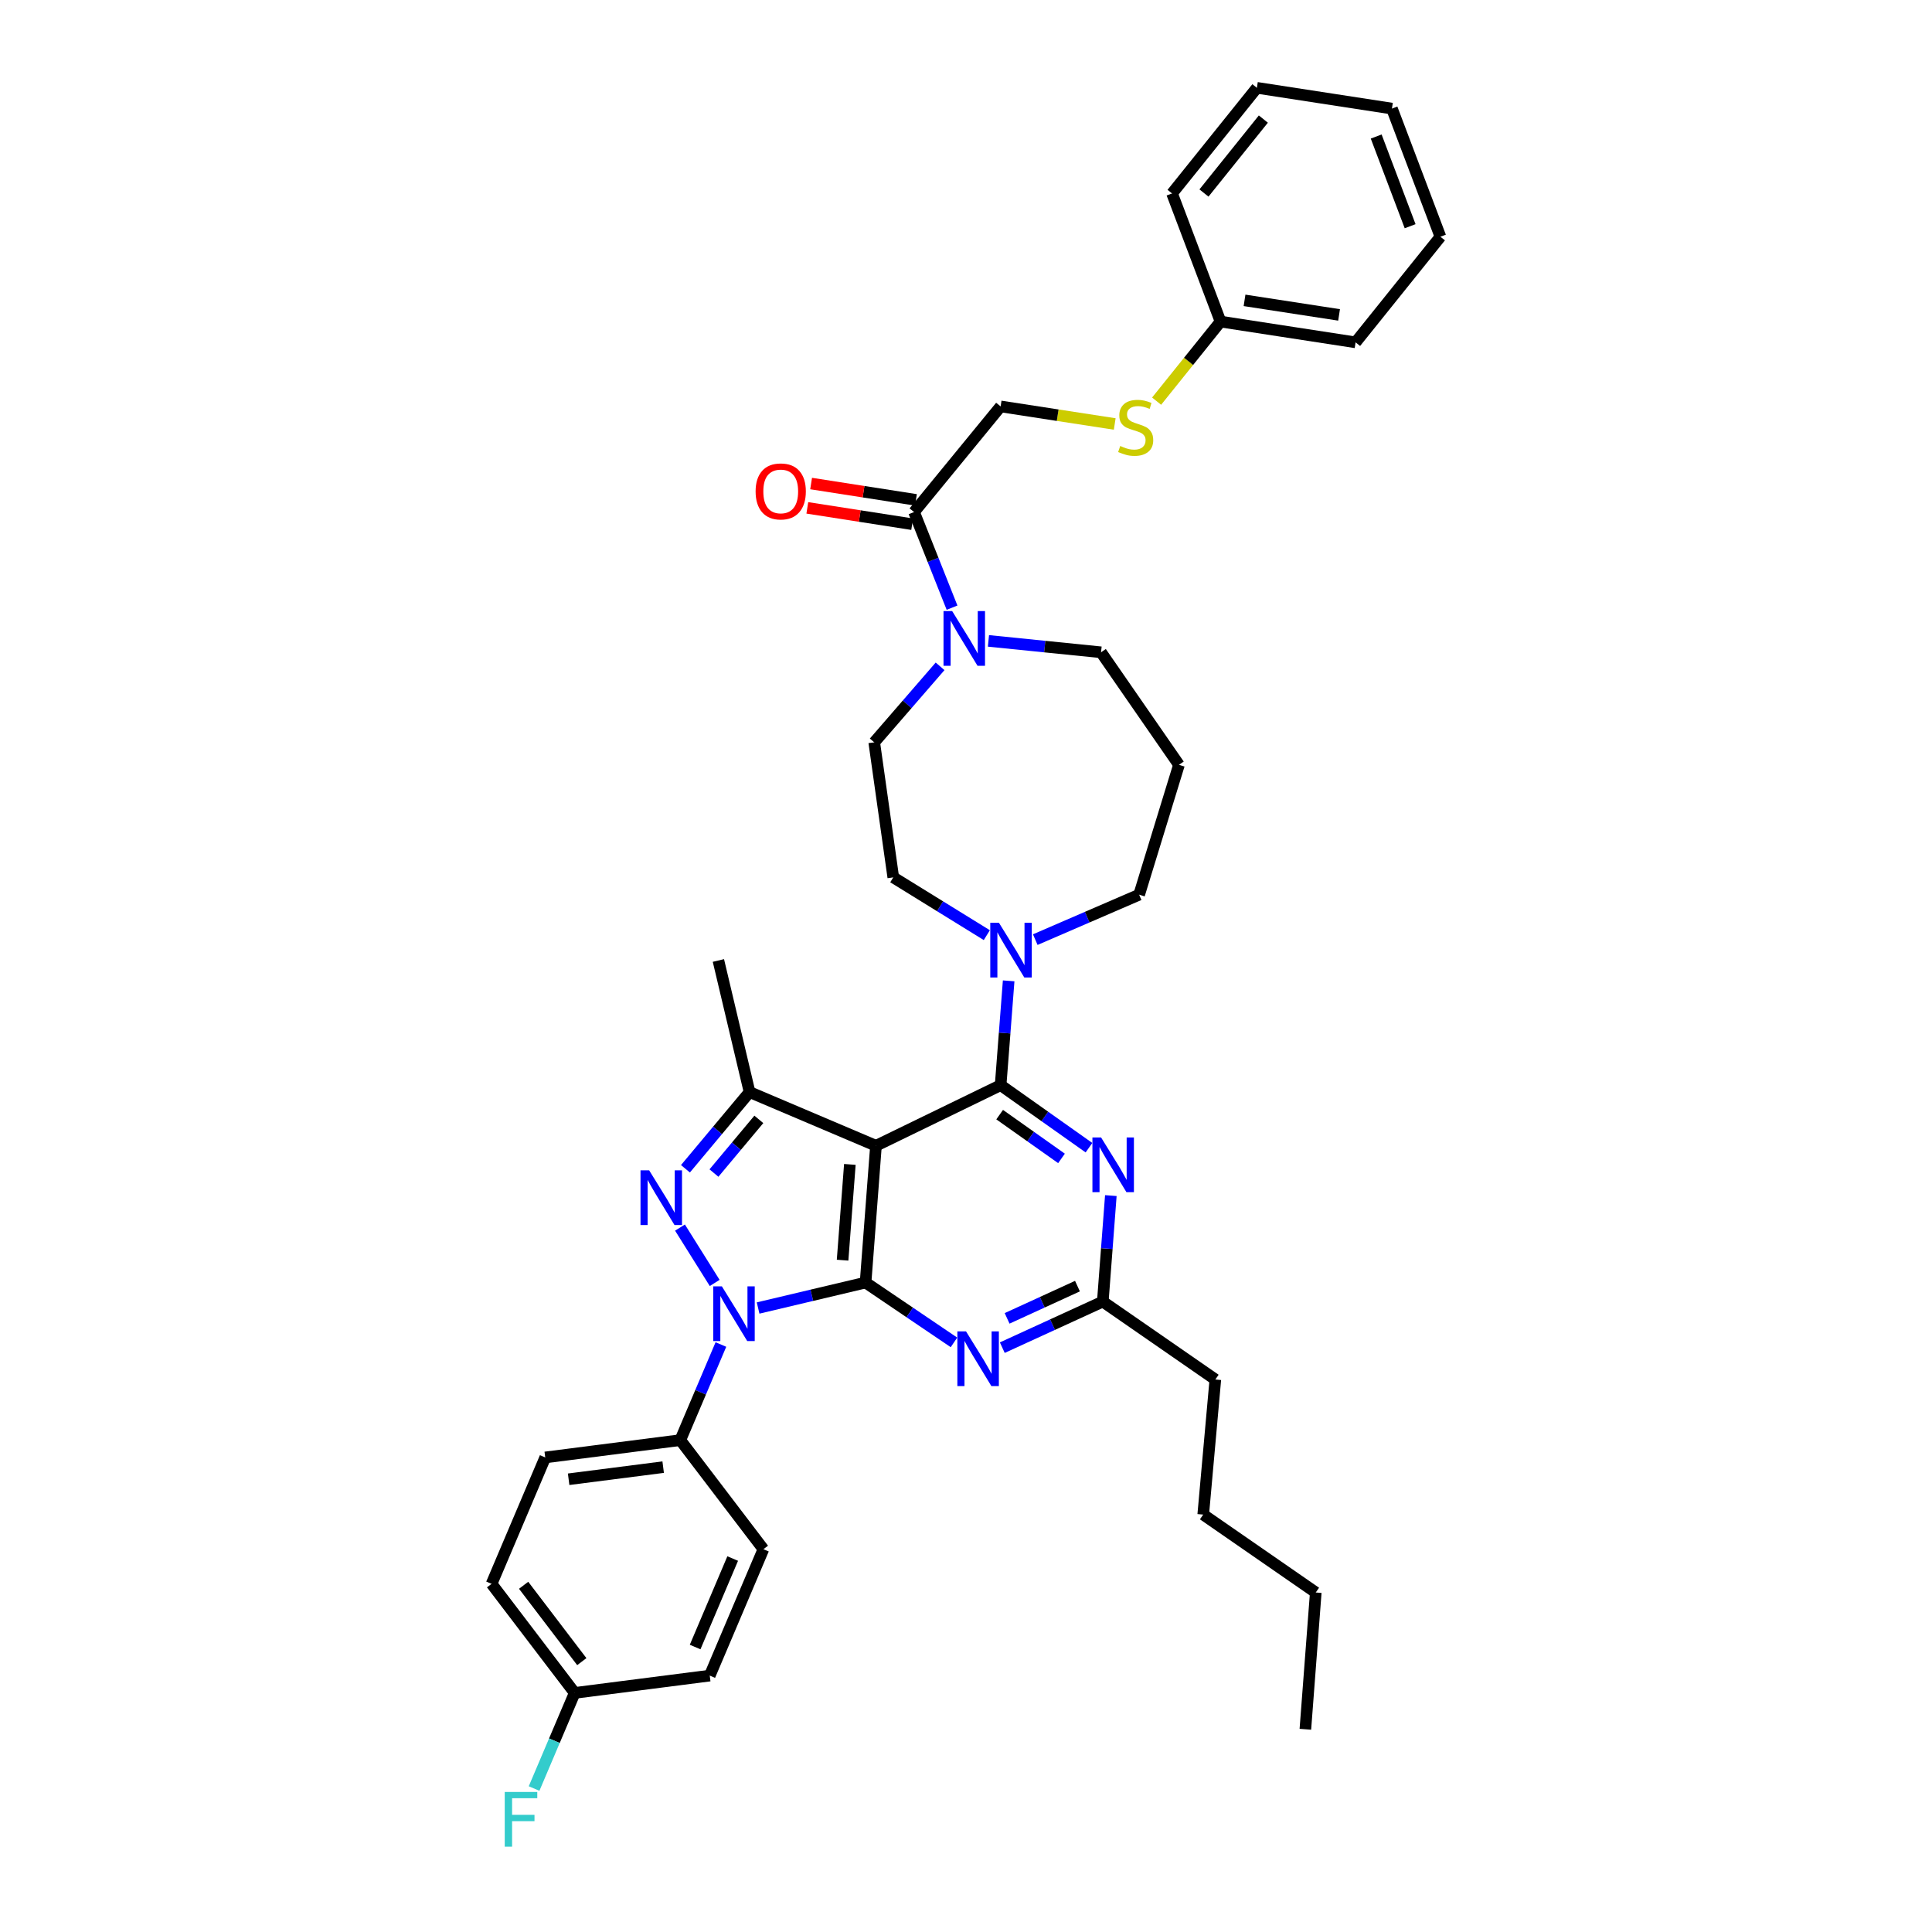 <?xml version='1.0' encoding='iso-8859-1'?>
<svg version='1.1' baseProfile='full'
              xmlns='http://www.w3.org/2000/svg'
                      xmlns:rdkit='http://www.rdkit.org/xml'
                      xmlns:xlink='http://www.w3.org/1999/xlink'
                  xml:space='preserve'
width='1000px' height='1000px' viewBox='0 0 1000 1000'>
<!-- END OF HEADER -->
<rect style='opacity:1.0;fill:#FFFFFF;stroke:none' width='1000' height='1000' x='0' y='0'> </rect>
<path class='bond-0' d='M 576.98,219.448 L 547.452,214.903' style='fill:none;fill-rule:evenodd;stroke:#CCCC00;stroke-width:6px;stroke-linecap:butt;stroke-linejoin:miter;stroke-opacity:1' />
<path class='bond-0' d='M 547.452,214.903 L 517.924,210.358' style='fill:none;fill-rule:evenodd;stroke:#000000;stroke-width:6px;stroke-linecap:butt;stroke-linejoin:miter;stroke-opacity:1' />
<path class='bond-1' d='M 598.661,207.633 L 615.204,187.04' style='fill:none;fill-rule:evenodd;stroke:#CCCC00;stroke-width:6px;stroke-linecap:butt;stroke-linejoin:miter;stroke-opacity:1' />
<path class='bond-1' d='M 615.204,187.04 L 631.746,166.448' style='fill:none;fill-rule:evenodd;stroke:#000000;stroke-width:6px;stroke-linecap:butt;stroke-linejoin:miter;stroke-opacity:1' />
<path class='bond-2' d='M 511.62,331.72 L 540.762,334.672' style='fill:none;fill-rule:evenodd;stroke:#0000FF;stroke-width:6px;stroke-linecap:butt;stroke-linejoin:miter;stroke-opacity:1' />
<path class='bond-2' d='M 540.762,334.672 L 569.904,337.623' style='fill:none;fill-rule:evenodd;stroke:#000000;stroke-width:6px;stroke-linecap:butt;stroke-linejoin:miter;stroke-opacity:1' />
<path class='bond-3' d='M 492.777,314.532 L 482.946,289.781' style='fill:none;fill-rule:evenodd;stroke:#0000FF;stroke-width:6px;stroke-linecap:butt;stroke-linejoin:miter;stroke-opacity:1' />
<path class='bond-3' d='M 482.946,289.781 L 473.114,265.029' style='fill:none;fill-rule:evenodd;stroke:#000000;stroke-width:6px;stroke-linecap:butt;stroke-linejoin:miter;stroke-opacity:1' />
<path class='bond-4' d='M 486.582,344.898 L 469.541,364.561' style='fill:none;fill-rule:evenodd;stroke:#0000FF;stroke-width:6px;stroke-linecap:butt;stroke-linejoin:miter;stroke-opacity:1' />
<path class='bond-4' d='M 469.541,364.561 L 452.5,384.224' style='fill:none;fill-rule:evenodd;stroke:#000000;stroke-width:6px;stroke-linecap:butt;stroke-linejoin:miter;stroke-opacity:1' />
<path class='bond-5' d='M 474.095,258.734 L 446.962,254.506' style='fill:none;fill-rule:evenodd;stroke:#000000;stroke-width:6px;stroke-linecap:butt;stroke-linejoin:miter;stroke-opacity:1' />
<path class='bond-5' d='M 446.962,254.506 L 419.829,250.278' style='fill:none;fill-rule:evenodd;stroke:#FF0000;stroke-width:6px;stroke-linecap:butt;stroke-linejoin:miter;stroke-opacity:1' />
<path class='bond-5' d='M 472.133,271.324 L 445,267.096' style='fill:none;fill-rule:evenodd;stroke:#000000;stroke-width:6px;stroke-linecap:butt;stroke-linejoin:miter;stroke-opacity:1' />
<path class='bond-5' d='M 445,267.096 L 417.867,262.869' style='fill:none;fill-rule:evenodd;stroke:#FF0000;stroke-width:6px;stroke-linecap:butt;stroke-linejoin:miter;stroke-opacity:1' />
<path class='bond-6' d='M 473.114,265.029 L 517.924,210.358' style='fill:none;fill-rule:evenodd;stroke:#000000;stroke-width:6px;stroke-linecap:butt;stroke-linejoin:miter;stroke-opacity:1' />
<path class='bond-7' d='M 631.746,166.448 L 701.65,177.2' style='fill:none;fill-rule:evenodd;stroke:#000000;stroke-width:6px;stroke-linecap:butt;stroke-linejoin:miter;stroke-opacity:1' />
<path class='bond-7' d='M 644.169,155.467 L 693.102,162.994' style='fill:none;fill-rule:evenodd;stroke:#000000;stroke-width:6px;stroke-linecap:butt;stroke-linejoin:miter;stroke-opacity:1' />
<path class='bond-8' d='M 631.746,166.448 L 606.651,100.125' style='fill:none;fill-rule:evenodd;stroke:#000000;stroke-width:6px;stroke-linecap:butt;stroke-linejoin:miter;stroke-opacity:1' />
<path class='bond-9' d='M 373.138,695.918 L 362.629,720.662' style='fill:none;fill-rule:evenodd;stroke:#0000FF;stroke-width:6px;stroke-linecap:butt;stroke-linejoin:miter;stroke-opacity:1' />
<path class='bond-9' d='M 362.629,720.662 L 352.121,745.405' style='fill:none;fill-rule:evenodd;stroke:#000000;stroke-width:6px;stroke-linecap:butt;stroke-linejoin:miter;stroke-opacity:1' />
<path class='bond-10' d='M 392.396,677.023 L 420.208,670.436' style='fill:none;fill-rule:evenodd;stroke:#0000FF;stroke-width:6px;stroke-linecap:butt;stroke-linejoin:miter;stroke-opacity:1' />
<path class='bond-10' d='M 420.208,670.436 L 448.019,663.849' style='fill:none;fill-rule:evenodd;stroke:#000000;stroke-width:6px;stroke-linecap:butt;stroke-linejoin:miter;stroke-opacity:1' />
<path class='bond-11' d='M 369.92,664.05 L 351.958,635.393' style='fill:none;fill-rule:evenodd;stroke:#0000FF;stroke-width:6px;stroke-linecap:butt;stroke-linejoin:miter;stroke-opacity:1' />
<path class='bond-12' d='M 387.976,565.26 L 371.843,497.147' style='fill:none;fill-rule:evenodd;stroke:#000000;stroke-width:6px;stroke-linecap:butt;stroke-linejoin:miter;stroke-opacity:1' />
<path class='bond-13' d='M 387.976,565.26 L 371.382,585.107' style='fill:none;fill-rule:evenodd;stroke:#000000;stroke-width:6px;stroke-linecap:butt;stroke-linejoin:miter;stroke-opacity:1' />
<path class='bond-13' d='M 371.382,585.107 L 354.789,604.954' style='fill:none;fill-rule:evenodd;stroke:#0000FF;stroke-width:6px;stroke-linecap:butt;stroke-linejoin:miter;stroke-opacity:1' />
<path class='bond-13' d='M 392.773,579.387 L 381.158,593.28' style='fill:none;fill-rule:evenodd;stroke:#000000;stroke-width:6px;stroke-linecap:butt;stroke-linejoin:miter;stroke-opacity:1' />
<path class='bond-13' d='M 381.158,593.28 L 369.542,607.173' style='fill:none;fill-rule:evenodd;stroke:#0000FF;stroke-width:6px;stroke-linecap:butt;stroke-linejoin:miter;stroke-opacity:1' />
<path class='bond-14' d='M 387.976,565.26 L 453.399,593.045' style='fill:none;fill-rule:evenodd;stroke:#000000;stroke-width:6px;stroke-linecap:butt;stroke-linejoin:miter;stroke-opacity:1' />
<path class='bond-15' d='M 610.233,395.876 L 589.619,463.09' style='fill:none;fill-rule:evenodd;stroke:#000000;stroke-width:6px;stroke-linecap:butt;stroke-linejoin:miter;stroke-opacity:1' />
<path class='bond-16' d='M 610.233,395.876 L 569.904,337.623' style='fill:none;fill-rule:evenodd;stroke:#000000;stroke-width:6px;stroke-linecap:butt;stroke-linejoin:miter;stroke-opacity:1' />
<path class='bond-17' d='M 453.399,593.045 L 448.019,663.849' style='fill:none;fill-rule:evenodd;stroke:#000000;stroke-width:6px;stroke-linecap:butt;stroke-linejoin:miter;stroke-opacity:1' />
<path class='bond-17' d='M 439.887,602.7 L 436.121,652.263' style='fill:none;fill-rule:evenodd;stroke:#000000;stroke-width:6px;stroke-linecap:butt;stroke-linejoin:miter;stroke-opacity:1' />
<path class='bond-18' d='M 453.399,593.045 L 517.924,561.678' style='fill:none;fill-rule:evenodd;stroke:#000000;stroke-width:6px;stroke-linecap:butt;stroke-linejoin:miter;stroke-opacity:1' />
<path class='bond-19' d='M 448.019,663.849 L 470.896,679.333' style='fill:none;fill-rule:evenodd;stroke:#000000;stroke-width:6px;stroke-linecap:butt;stroke-linejoin:miter;stroke-opacity:1' />
<path class='bond-19' d='M 470.896,679.333 L 493.773,694.818' style='fill:none;fill-rule:evenodd;stroke:#0000FF;stroke-width:6px;stroke-linecap:butt;stroke-linejoin:miter;stroke-opacity:1' />
<path class='bond-20' d='M 518.787,697.543 L 544.795,685.622' style='fill:none;fill-rule:evenodd;stroke:#0000FF;stroke-width:6px;stroke-linecap:butt;stroke-linejoin:miter;stroke-opacity:1' />
<path class='bond-20' d='M 544.795,685.622 L 570.803,673.702' style='fill:none;fill-rule:evenodd;stroke:#000000;stroke-width:6px;stroke-linecap:butt;stroke-linejoin:miter;stroke-opacity:1' />
<path class='bond-20' d='M 521.28,682.383 L 539.486,674.039' style='fill:none;fill-rule:evenodd;stroke:#0000FF;stroke-width:6px;stroke-linecap:butt;stroke-linejoin:miter;stroke-opacity:1' />
<path class='bond-20' d='M 539.486,674.039 L 557.692,665.695' style='fill:none;fill-rule:evenodd;stroke:#000000;stroke-width:6px;stroke-linecap:butt;stroke-linejoin:miter;stroke-opacity:1' />
<path class='bond-21' d='M 570.803,673.702 L 572.885,646.272' style='fill:none;fill-rule:evenodd;stroke:#000000;stroke-width:6px;stroke-linecap:butt;stroke-linejoin:miter;stroke-opacity:1' />
<path class='bond-21' d='M 572.885,646.272 L 574.967,618.841' style='fill:none;fill-rule:evenodd;stroke:#0000FF;stroke-width:6px;stroke-linecap:butt;stroke-linejoin:miter;stroke-opacity:1' />
<path class='bond-22' d='M 570.803,673.702 L 629.056,714.031' style='fill:none;fill-rule:evenodd;stroke:#000000;stroke-width:6px;stroke-linecap:butt;stroke-linejoin:miter;stroke-opacity:1' />
<path class='bond-23' d='M 563.652,594.042 L 540.788,577.86' style='fill:none;fill-rule:evenodd;stroke:#0000FF;stroke-width:6px;stroke-linecap:butt;stroke-linejoin:miter;stroke-opacity:1' />
<path class='bond-23' d='M 540.788,577.86 L 517.924,561.678' style='fill:none;fill-rule:evenodd;stroke:#000000;stroke-width:6px;stroke-linecap:butt;stroke-linejoin:miter;stroke-opacity:1' />
<path class='bond-23' d='M 549.432,599.588 L 533.427,588.261' style='fill:none;fill-rule:evenodd;stroke:#0000FF;stroke-width:6px;stroke-linecap:butt;stroke-linejoin:miter;stroke-opacity:1' />
<path class='bond-23' d='M 533.427,588.261 L 517.422,576.934' style='fill:none;fill-rule:evenodd;stroke:#000000;stroke-width:6px;stroke-linecap:butt;stroke-linejoin:miter;stroke-opacity:1' />
<path class='bond-24' d='M 517.924,561.678 L 520.002,534.683' style='fill:none;fill-rule:evenodd;stroke:#000000;stroke-width:6px;stroke-linecap:butt;stroke-linejoin:miter;stroke-opacity:1' />
<path class='bond-24' d='M 520.002,534.683 L 522.079,507.687' style='fill:none;fill-rule:evenodd;stroke:#0000FF;stroke-width:6px;stroke-linecap:butt;stroke-linejoin:miter;stroke-opacity:1' />
<path class='bond-25' d='M 510.773,484.033 L 486.567,469.081' style='fill:none;fill-rule:evenodd;stroke:#0000FF;stroke-width:6px;stroke-linecap:butt;stroke-linejoin:miter;stroke-opacity:1' />
<path class='bond-25' d='M 486.567,469.081 L 462.361,454.128' style='fill:none;fill-rule:evenodd;stroke:#000000;stroke-width:6px;stroke-linecap:butt;stroke-linejoin:miter;stroke-opacity:1' />
<path class='bond-26' d='M 535.85,486.347 L 562.735,474.719' style='fill:none;fill-rule:evenodd;stroke:#0000FF;stroke-width:6px;stroke-linecap:butt;stroke-linejoin:miter;stroke-opacity:1' />
<path class='bond-26' d='M 562.735,474.719 L 589.619,463.09' style='fill:none;fill-rule:evenodd;stroke:#000000;stroke-width:6px;stroke-linecap:butt;stroke-linejoin:miter;stroke-opacity:1' />
<path class='bond-27' d='M 462.361,454.128 L 452.5,384.224' style='fill:none;fill-rule:evenodd;stroke:#000000;stroke-width:6px;stroke-linecap:butt;stroke-linejoin:miter;stroke-opacity:1' />
<path class='bond-28' d='M 629.056,714.031 L 622.784,783.943' style='fill:none;fill-rule:evenodd;stroke:#000000;stroke-width:6px;stroke-linecap:butt;stroke-linejoin:miter;stroke-opacity:1' />
<path class='bond-29' d='M 622.784,783.943 L 681.037,824.271' style='fill:none;fill-rule:evenodd;stroke:#000000;stroke-width:6px;stroke-linecap:butt;stroke-linejoin:miter;stroke-opacity:1' />
<path class='bond-30' d='M 681.037,824.271 L 675.657,895.068' style='fill:none;fill-rule:evenodd;stroke:#000000;stroke-width:6px;stroke-linecap:butt;stroke-linejoin:miter;stroke-opacity:1' />
<path class='bond-31' d='M 352.121,745.405 L 282.217,754.367' style='fill:none;fill-rule:evenodd;stroke:#000000;stroke-width:6px;stroke-linecap:butt;stroke-linejoin:miter;stroke-opacity:1' />
<path class='bond-31' d='M 343.256,759.388 L 294.323,765.661' style='fill:none;fill-rule:evenodd;stroke:#000000;stroke-width:6px;stroke-linecap:butt;stroke-linejoin:miter;stroke-opacity:1' />
<path class='bond-32' d='M 352.121,745.405 L 395.14,801.866' style='fill:none;fill-rule:evenodd;stroke:#000000;stroke-width:6px;stroke-linecap:butt;stroke-linejoin:miter;stroke-opacity:1' />
<path class='bond-33' d='M 297.458,876.252 L 254.439,819.79' style='fill:none;fill-rule:evenodd;stroke:#000000;stroke-width:6px;stroke-linecap:butt;stroke-linejoin:miter;stroke-opacity:1' />
<path class='bond-33' d='M 301.14,860.06 L 271.027,820.537' style='fill:none;fill-rule:evenodd;stroke:#000000;stroke-width:6px;stroke-linecap:butt;stroke-linejoin:miter;stroke-opacity:1' />
<path class='bond-34' d='M 297.458,876.252 L 286.949,900.995' style='fill:none;fill-rule:evenodd;stroke:#000000;stroke-width:6px;stroke-linecap:butt;stroke-linejoin:miter;stroke-opacity:1' />
<path class='bond-34' d='M 286.949,900.995 L 276.441,925.738' style='fill:none;fill-rule:evenodd;stroke:#33CCCC;stroke-width:6px;stroke-linecap:butt;stroke-linejoin:miter;stroke-opacity:1' />
<path class='bond-35' d='M 297.458,876.252 L 367.362,867.29' style='fill:none;fill-rule:evenodd;stroke:#000000;stroke-width:6px;stroke-linecap:butt;stroke-linejoin:miter;stroke-opacity:1' />
<path class='bond-36' d='M 282.217,754.367 L 254.439,819.79' style='fill:none;fill-rule:evenodd;stroke:#000000;stroke-width:6px;stroke-linecap:butt;stroke-linejoin:miter;stroke-opacity:1' />
<path class='bond-37' d='M 395.14,801.866 L 367.362,867.29' style='fill:none;fill-rule:evenodd;stroke:#000000;stroke-width:6px;stroke-linecap:butt;stroke-linejoin:miter;stroke-opacity:1' />
<path class='bond-37' d='M 379.244,806.7 L 359.8,852.497' style='fill:none;fill-rule:evenodd;stroke:#000000;stroke-width:6px;stroke-linecap:butt;stroke-linejoin:miter;stroke-opacity:1' />
<path class='bond-38' d='M 701.65,177.2 L 745.561,122.53' style='fill:none;fill-rule:evenodd;stroke:#000000;stroke-width:6px;stroke-linecap:butt;stroke-linejoin:miter;stroke-opacity:1' />
<path class='bond-39' d='M 606.651,100.125 L 650.562,45.455' style='fill:none;fill-rule:evenodd;stroke:#000000;stroke-width:6px;stroke-linecap:butt;stroke-linejoin:miter;stroke-opacity:1' />
<path class='bond-39' d='M 623.172,99.904 L 653.91,61.634' style='fill:none;fill-rule:evenodd;stroke:#000000;stroke-width:6px;stroke-linecap:butt;stroke-linejoin:miter;stroke-opacity:1' />
<path class='bond-40' d='M 745.561,122.53 L 720.466,56.207' style='fill:none;fill-rule:evenodd;stroke:#000000;stroke-width:6px;stroke-linecap:butt;stroke-linejoin:miter;stroke-opacity:1' />
<path class='bond-40' d='M 729.879,117.091 L 712.313,70.665' style='fill:none;fill-rule:evenodd;stroke:#000000;stroke-width:6px;stroke-linecap:butt;stroke-linejoin:miter;stroke-opacity:1' />
<path class='bond-41' d='M 650.562,45.455 L 720.466,56.207' style='fill:none;fill-rule:evenodd;stroke:#000000;stroke-width:6px;stroke-linecap:butt;stroke-linejoin:miter;stroke-opacity:1' />
<path  class='atom-0' d='M 579.828 230.838
Q 580.148 230.958, 581.468 231.518
Q 582.788 232.078, 584.228 232.438
Q 585.708 232.758, 587.148 232.758
Q 589.828 232.758, 591.388 231.478
Q 592.948 230.158, 592.948 227.878
Q 592.948 226.318, 592.148 225.358
Q 591.388 224.398, 590.188 223.878
Q 588.988 223.358, 586.988 222.758
Q 584.468 221.998, 582.948 221.278
Q 581.468 220.558, 580.388 219.038
Q 579.348 217.518, 579.348 214.958
Q 579.348 211.398, 581.748 209.198
Q 584.188 206.998, 588.988 206.998
Q 592.268 206.998, 595.988 208.558
L 595.068 211.638
Q 591.668 210.238, 589.108 210.238
Q 586.348 210.238, 584.828 211.398
Q 583.308 212.518, 583.348 214.478
Q 583.348 215.998, 584.108 216.918
Q 584.908 217.838, 586.028 218.358
Q 587.188 218.878, 589.108 219.478
Q 591.668 220.278, 593.188 221.078
Q 594.708 221.878, 595.788 223.518
Q 596.908 225.118, 596.908 227.878
Q 596.908 231.798, 594.268 233.918
Q 591.668 235.998, 587.308 235.998
Q 584.788 235.998, 582.868 235.438
Q 580.988 234.918, 578.748 233.998
L 579.828 230.838
' fill='#CCCC00'/>
<path  class='atom-1' d='M 492.841 316.292
L 502.121 331.292
Q 503.041 332.772, 504.521 335.452
Q 506.001 338.132, 506.081 338.292
L 506.081 316.292
L 509.841 316.292
L 509.841 344.612
L 505.961 344.612
L 496.001 328.212
Q 494.841 326.292, 493.601 324.092
Q 492.401 321.892, 492.041 321.212
L 492.041 344.612
L 488.361 344.612
L 488.361 316.292
L 492.841 316.292
' fill='#0000FF'/>
<path  class='atom-3' d='M 391.102 254.356
Q 391.102 247.556, 394.462 243.756
Q 397.822 239.956, 404.102 239.956
Q 410.382 239.956, 413.742 243.756
Q 417.102 247.556, 417.102 254.356
Q 417.102 261.236, 413.702 265.156
Q 410.302 269.036, 404.102 269.036
Q 397.862 269.036, 394.462 265.156
Q 391.102 261.276, 391.102 254.356
M 404.102 265.836
Q 408.422 265.836, 410.742 262.956
Q 413.102 260.036, 413.102 254.356
Q 413.102 248.796, 410.742 245.996
Q 408.422 243.156, 404.102 243.156
Q 399.782 243.156, 397.422 245.956
Q 395.102 248.756, 395.102 254.356
Q 395.102 260.076, 397.422 262.956
Q 399.782 265.836, 404.102 265.836
' fill='#FF0000'/>
<path  class='atom-6' d='M 373.646 665.821
L 382.926 680.821
Q 383.846 682.301, 385.326 684.981
Q 386.806 687.661, 386.886 687.821
L 386.886 665.821
L 390.646 665.821
L 390.646 694.141
L 386.766 694.141
L 376.806 677.741
Q 375.646 675.821, 374.406 673.621
Q 373.206 671.421, 372.846 670.741
L 372.846 694.141
L 369.166 694.141
L 369.166 665.821
L 373.646 665.821
' fill='#0000FF'/>
<path  class='atom-8' d='M 336.007 605.771
L 345.287 620.771
Q 346.207 622.251, 347.687 624.931
Q 349.167 627.611, 349.247 627.771
L 349.247 605.771
L 353.007 605.771
L 353.007 634.091
L 349.127 634.091
L 339.167 617.691
Q 338.007 615.771, 336.767 613.571
Q 335.567 611.371, 335.207 610.691
L 335.207 634.091
L 331.527 634.091
L 331.527 605.771
L 336.007 605.771
' fill='#0000FF'/>
<path  class='atom-12' d='M 500.012 689.118
L 509.292 704.118
Q 510.212 705.598, 511.692 708.278
Q 513.172 710.958, 513.252 711.118
L 513.252 689.118
L 517.012 689.118
L 517.012 717.438
L 513.132 717.438
L 503.172 701.038
Q 502.012 699.118, 500.772 696.918
Q 499.572 694.718, 499.212 694.038
L 499.212 717.438
L 495.532 717.438
L 495.532 689.118
L 500.012 689.118
' fill='#0000FF'/>
<path  class='atom-14' d='M 569.916 588.746
L 579.196 603.746
Q 580.116 605.226, 581.596 607.906
Q 583.076 610.586, 583.156 610.746
L 583.156 588.746
L 586.916 588.746
L 586.916 617.066
L 583.036 617.066
L 573.076 600.666
Q 571.916 598.746, 570.676 596.546
Q 569.476 594.346, 569.116 593.666
L 569.116 617.066
L 565.436 617.066
L 565.436 588.746
L 569.916 588.746
' fill='#0000FF'/>
<path  class='atom-16' d='M 517.044 477.614
L 526.324 492.614
Q 527.244 494.094, 528.724 496.774
Q 530.204 499.454, 530.284 499.614
L 530.284 477.614
L 534.044 477.614
L 534.044 505.934
L 530.164 505.934
L 520.204 489.534
Q 519.044 487.614, 517.804 485.414
Q 516.604 483.214, 516.244 482.534
L 516.244 505.934
L 512.564 505.934
L 512.564 477.614
L 517.044 477.614
' fill='#0000FF'/>
<path  class='atom-26' d='M 261.253 927.515
L 278.093 927.515
L 278.093 930.755
L 265.053 930.755
L 265.053 939.355
L 276.653 939.355
L 276.653 942.635
L 265.053 942.635
L 265.053 955.835
L 261.253 955.835
L 261.253 927.515
' fill='#33CCCC'/>
</svg>
